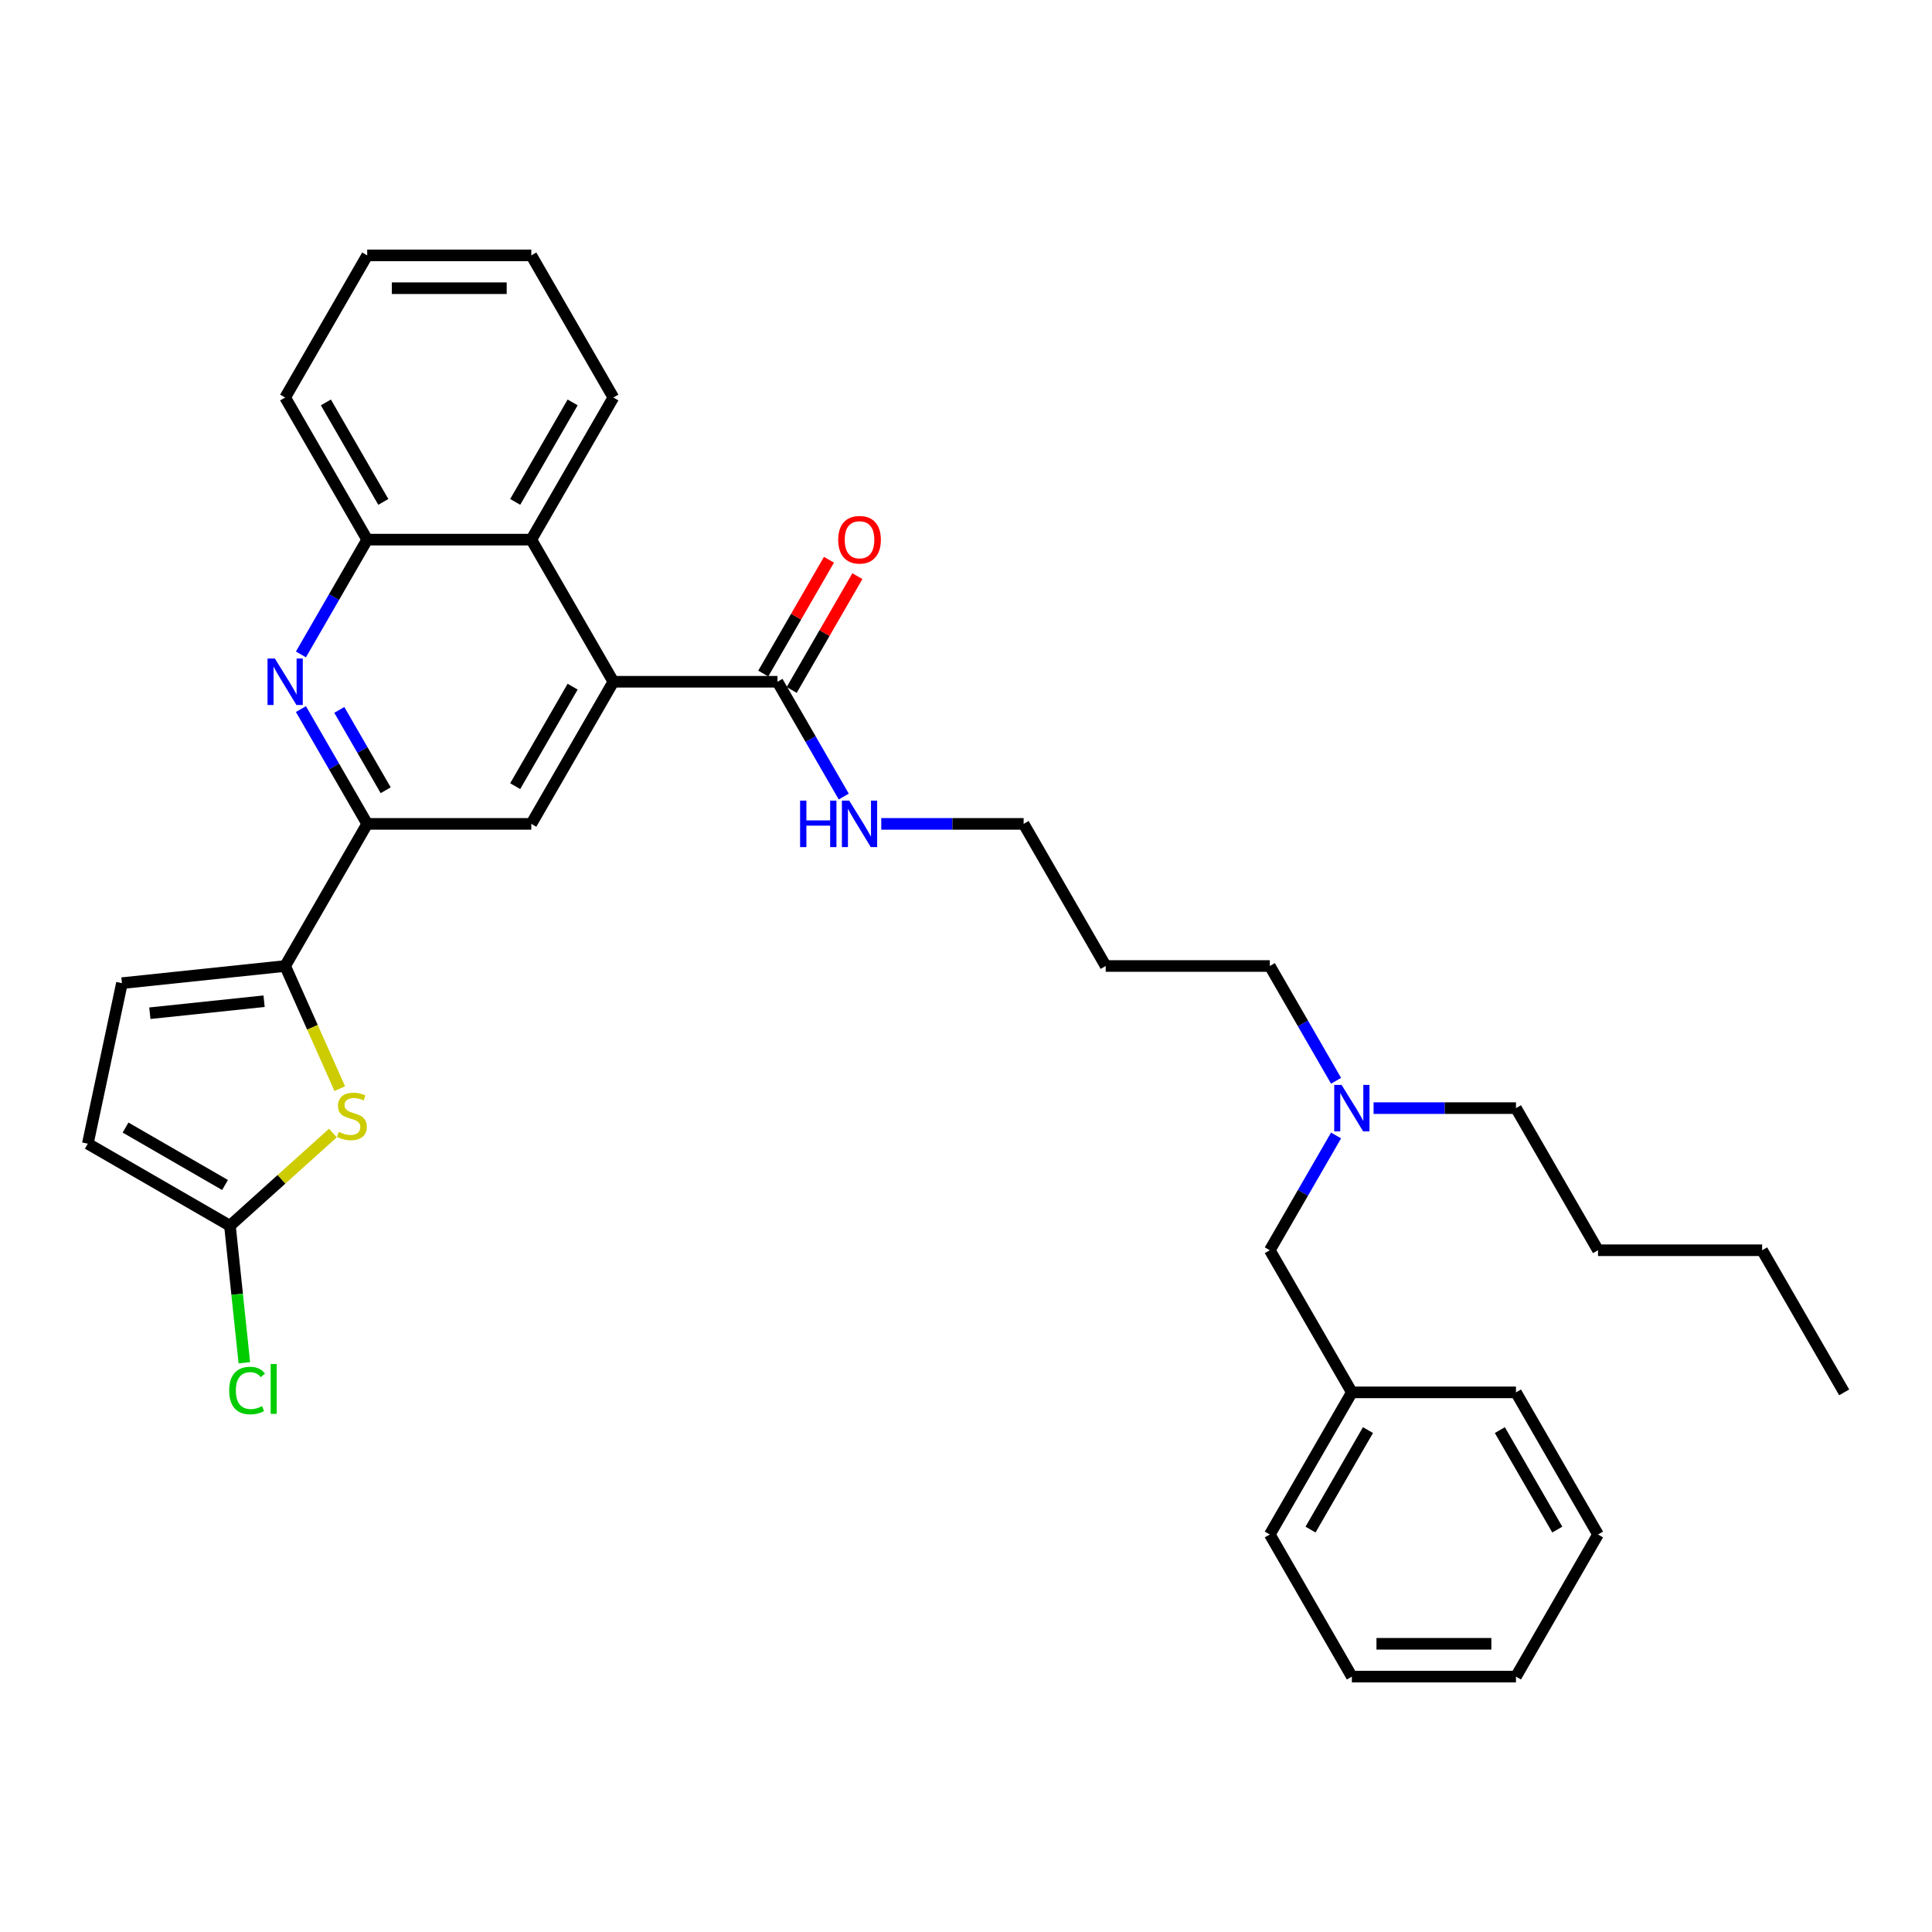<?xml version='1.0' encoding='iso-8859-1'?>
<svg version='1.1' baseProfile='full'
              xmlns='http://www.w3.org/2000/svg'
                      xmlns:rdkit='http://www.rdkit.org/xml'
                      xmlns:xlink='http://www.w3.org/1999/xlink'
                  xml:space='preserve'
width='1000px' height='1000px' viewBox='0 0 1000 1000'>
<!-- END OF HEADER -->
<rect style='opacity:1.0;fill:#FFFFFF;stroke:none' width='1000' height='1000' x='0' y='0'> </rect>
<path class='bond-2' d='M 147.592,500 L 161.724,531.741' style='fill:none;fill-rule:evenodd;stroke:#000000;stroke-width:6px;stroke-linecap:butt;stroke-linejoin:miter;stroke-opacity:1' />
<path class='bond-2' d='M 161.724,531.741 L 175.856,563.481' style='fill:none;fill-rule:evenodd;stroke:#CCCC00;stroke-width:6px;stroke-linecap:butt;stroke-linejoin:miter;stroke-opacity:1' />
<path class='bond-3' d='M 147.592,500 L 190.063,426.438' style='fill:none;fill-rule:evenodd;stroke:#000000;stroke-width:6px;stroke-linecap:butt;stroke-linejoin:miter;stroke-opacity:1' />
<path class='bond-9' d='M 147.592,500 L 63.115,508.879' style='fill:none;fill-rule:evenodd;stroke:#000000;stroke-width:6px;stroke-linecap:butt;stroke-linejoin:miter;stroke-opacity:1' />
<path class='bond-9' d='M 136.696,518.227 L 77.562,524.442' style='fill:none;fill-rule:evenodd;stroke:#000000;stroke-width:6px;stroke-linecap:butt;stroke-linejoin:miter;stroke-opacity:1' />
<path class='bond-0' d='M 317.477,352.875 L 275.006,426.438' style='fill:none;fill-rule:evenodd;stroke:#000000;stroke-width:6px;stroke-linecap:butt;stroke-linejoin:miter;stroke-opacity:1' />
<path class='bond-0' d='M 296.394,355.415 L 266.664,406.909' style='fill:none;fill-rule:evenodd;stroke:#000000;stroke-width:6px;stroke-linecap:butt;stroke-linejoin:miter;stroke-opacity:1' />
<path class='bond-6' d='M 317.477,352.875 L 402.42,352.875' style='fill:none;fill-rule:evenodd;stroke:#000000;stroke-width:6px;stroke-linecap:butt;stroke-linejoin:miter;stroke-opacity:1' />
<path class='bond-7' d='M 317.477,352.875 L 275.006,279.313' style='fill:none;fill-rule:evenodd;stroke:#000000;stroke-width:6px;stroke-linecap:butt;stroke-linejoin:miter;stroke-opacity:1' />
<path class='bond-1' d='M 155.763,367.027 L 172.913,396.732' style='fill:none;fill-rule:evenodd;stroke:#0000FF;stroke-width:6px;stroke-linecap:butt;stroke-linejoin:miter;stroke-opacity:1' />
<path class='bond-1' d='M 172.913,396.732 L 190.063,426.438' style='fill:none;fill-rule:evenodd;stroke:#000000;stroke-width:6px;stroke-linecap:butt;stroke-linejoin:miter;stroke-opacity:1' />
<path class='bond-1' d='M 175.62,367.444 L 187.625,388.238' style='fill:none;fill-rule:evenodd;stroke:#0000FF;stroke-width:6px;stroke-linecap:butt;stroke-linejoin:miter;stroke-opacity:1' />
<path class='bond-1' d='M 187.625,388.238 L 199.631,409.032' style='fill:none;fill-rule:evenodd;stroke:#000000;stroke-width:6px;stroke-linecap:butt;stroke-linejoin:miter;stroke-opacity:1' />
<path class='bond-8' d='M 155.763,338.724 L 172.913,309.018' style='fill:none;fill-rule:evenodd;stroke:#0000FF;stroke-width:6px;stroke-linecap:butt;stroke-linejoin:miter;stroke-opacity:1' />
<path class='bond-8' d='M 172.913,309.018 L 190.063,279.313' style='fill:none;fill-rule:evenodd;stroke:#000000;stroke-width:6px;stroke-linecap:butt;stroke-linejoin:miter;stroke-opacity:1' />
<path class='bond-5' d='M 172.305,586.455 L 145.661,610.446' style='fill:none;fill-rule:evenodd;stroke:#CCCC00;stroke-width:6px;stroke-linecap:butt;stroke-linejoin:miter;stroke-opacity:1' />
<path class='bond-5' d='M 145.661,610.446 L 119.017,634.436' style='fill:none;fill-rule:evenodd;stroke:#000000;stroke-width:6px;stroke-linecap:butt;stroke-linejoin:miter;stroke-opacity:1' />
<path class='bond-4' d='M 190.063,426.438 L 275.006,426.438' style='fill:none;fill-rule:evenodd;stroke:#000000;stroke-width:6px;stroke-linecap:butt;stroke-linejoin:miter;stroke-opacity:1' />
<path class='bond-13' d='M 119.017,634.436 L 122.744,669.897' style='fill:none;fill-rule:evenodd;stroke:#000000;stroke-width:6px;stroke-linecap:butt;stroke-linejoin:miter;stroke-opacity:1' />
<path class='bond-13' d='M 122.744,669.897 L 126.471,705.357' style='fill:none;fill-rule:evenodd;stroke:#00CC00;stroke-width:6px;stroke-linecap:butt;stroke-linejoin:miter;stroke-opacity:1' />
<path class='bond-33' d='M 119.017,634.436 L 45.455,591.965' style='fill:none;fill-rule:evenodd;stroke:#000000;stroke-width:6px;stroke-linecap:butt;stroke-linejoin:miter;stroke-opacity:1' />
<path class='bond-33' d='M 116.477,613.353 L 64.983,583.623' style='fill:none;fill-rule:evenodd;stroke:#000000;stroke-width:6px;stroke-linecap:butt;stroke-linejoin:miter;stroke-opacity:1' />
<path class='bond-11' d='M 409.776,357.122 L 426.779,327.672' style='fill:none;fill-rule:evenodd;stroke:#000000;stroke-width:6px;stroke-linecap:butt;stroke-linejoin:miter;stroke-opacity:1' />
<path class='bond-11' d='M 426.779,327.672 L 443.782,298.221' style='fill:none;fill-rule:evenodd;stroke:#FF0000;stroke-width:6px;stroke-linecap:butt;stroke-linejoin:miter;stroke-opacity:1' />
<path class='bond-11' d='M 395.063,348.628 L 412.067,319.178' style='fill:none;fill-rule:evenodd;stroke:#000000;stroke-width:6px;stroke-linecap:butt;stroke-linejoin:miter;stroke-opacity:1' />
<path class='bond-11' d='M 412.067,319.178 L 429.07,289.727' style='fill:none;fill-rule:evenodd;stroke:#FF0000;stroke-width:6px;stroke-linecap:butt;stroke-linejoin:miter;stroke-opacity:1' />
<path class='bond-12' d='M 402.42,352.875 L 419.57,382.581' style='fill:none;fill-rule:evenodd;stroke:#000000;stroke-width:6px;stroke-linecap:butt;stroke-linejoin:miter;stroke-opacity:1' />
<path class='bond-12' d='M 419.57,382.581 L 436.72,412.286' style='fill:none;fill-rule:evenodd;stroke:#0000FF;stroke-width:6px;stroke-linecap:butt;stroke-linejoin:miter;stroke-opacity:1' />
<path class='bond-18' d='M 275.006,279.313 L 317.477,205.751' style='fill:none;fill-rule:evenodd;stroke:#000000;stroke-width:6px;stroke-linecap:butt;stroke-linejoin:miter;stroke-opacity:1' />
<path class='bond-18' d='M 266.664,259.784 L 296.394,208.291' style='fill:none;fill-rule:evenodd;stroke:#000000;stroke-width:6px;stroke-linecap:butt;stroke-linejoin:miter;stroke-opacity:1' />
<path class='bond-34' d='M 275.006,279.313 L 190.063,279.313' style='fill:none;fill-rule:evenodd;stroke:#000000;stroke-width:6px;stroke-linecap:butt;stroke-linejoin:miter;stroke-opacity:1' />
<path class='bond-19' d='M 190.063,279.313 L 147.592,205.751' style='fill:none;fill-rule:evenodd;stroke:#000000;stroke-width:6px;stroke-linecap:butt;stroke-linejoin:miter;stroke-opacity:1' />
<path class='bond-19' d='M 198.405,259.784 L 168.675,208.291' style='fill:none;fill-rule:evenodd;stroke:#000000;stroke-width:6px;stroke-linecap:butt;stroke-linejoin:miter;stroke-opacity:1' />
<path class='bond-10' d='M 63.115,508.879 L 45.455,591.965' style='fill:none;fill-rule:evenodd;stroke:#000000;stroke-width:6px;stroke-linecap:butt;stroke-linejoin:miter;stroke-opacity:1' />
<path class='bond-21' d='M 456.137,426.438 L 492.985,426.438' style='fill:none;fill-rule:evenodd;stroke:#0000FF;stroke-width:6px;stroke-linecap:butt;stroke-linejoin:miter;stroke-opacity:1' />
<path class='bond-21' d='M 492.985,426.438 L 529.833,426.438' style='fill:none;fill-rule:evenodd;stroke:#000000;stroke-width:6px;stroke-linecap:butt;stroke-linejoin:miter;stroke-opacity:1' />
<path class='bond-14' d='M 691.548,559.411 L 674.397,529.705' style='fill:none;fill-rule:evenodd;stroke:#0000FF;stroke-width:6px;stroke-linecap:butt;stroke-linejoin:miter;stroke-opacity:1' />
<path class='bond-14' d='M 674.397,529.705 L 657.247,500' style='fill:none;fill-rule:evenodd;stroke:#000000;stroke-width:6px;stroke-linecap:butt;stroke-linejoin:miter;stroke-opacity:1' />
<path class='bond-15' d='M 691.548,587.714 L 674.397,617.419' style='fill:none;fill-rule:evenodd;stroke:#0000FF;stroke-width:6px;stroke-linecap:butt;stroke-linejoin:miter;stroke-opacity:1' />
<path class='bond-15' d='M 674.397,617.419 L 657.247,647.125' style='fill:none;fill-rule:evenodd;stroke:#000000;stroke-width:6px;stroke-linecap:butt;stroke-linejoin:miter;stroke-opacity:1' />
<path class='bond-22' d='M 710.964,573.562 L 747.813,573.562' style='fill:none;fill-rule:evenodd;stroke:#0000FF;stroke-width:6px;stroke-linecap:butt;stroke-linejoin:miter;stroke-opacity:1' />
<path class='bond-22' d='M 747.813,573.562 L 784.661,573.562' style='fill:none;fill-rule:evenodd;stroke:#000000;stroke-width:6px;stroke-linecap:butt;stroke-linejoin:miter;stroke-opacity:1' />
<path class='bond-16' d='M 657.247,647.125 L 699.718,720.687' style='fill:none;fill-rule:evenodd;stroke:#000000;stroke-width:6px;stroke-linecap:butt;stroke-linejoin:miter;stroke-opacity:1' />
<path class='bond-23' d='M 699.718,720.687 L 657.247,794.249' style='fill:none;fill-rule:evenodd;stroke:#000000;stroke-width:6px;stroke-linecap:butt;stroke-linejoin:miter;stroke-opacity:1' />
<path class='bond-23' d='M 708.06,740.216 L 678.33,791.709' style='fill:none;fill-rule:evenodd;stroke:#000000;stroke-width:6px;stroke-linecap:butt;stroke-linejoin:miter;stroke-opacity:1' />
<path class='bond-24' d='M 699.718,720.687 L 784.661,720.687' style='fill:none;fill-rule:evenodd;stroke:#000000;stroke-width:6px;stroke-linecap:butt;stroke-linejoin:miter;stroke-opacity:1' />
<path class='bond-17' d='M 572.304,500 L 529.833,426.438' style='fill:none;fill-rule:evenodd;stroke:#000000;stroke-width:6px;stroke-linecap:butt;stroke-linejoin:miter;stroke-opacity:1' />
<path class='bond-20' d='M 572.304,500 L 657.247,500' style='fill:none;fill-rule:evenodd;stroke:#000000;stroke-width:6px;stroke-linecap:butt;stroke-linejoin:miter;stroke-opacity:1' />
<path class='bond-27' d='M 317.477,205.751 L 275.006,132.188' style='fill:none;fill-rule:evenodd;stroke:#000000;stroke-width:6px;stroke-linecap:butt;stroke-linejoin:miter;stroke-opacity:1' />
<path class='bond-28' d='M 147.592,205.751 L 190.063,132.188' style='fill:none;fill-rule:evenodd;stroke:#000000;stroke-width:6px;stroke-linecap:butt;stroke-linejoin:miter;stroke-opacity:1' />
<path class='bond-25' d='M 784.661,573.562 L 827.132,647.125' style='fill:none;fill-rule:evenodd;stroke:#000000;stroke-width:6px;stroke-linecap:butt;stroke-linejoin:miter;stroke-opacity:1' />
<path class='bond-30' d='M 657.247,794.249 L 699.718,867.812' style='fill:none;fill-rule:evenodd;stroke:#000000;stroke-width:6px;stroke-linecap:butt;stroke-linejoin:miter;stroke-opacity:1' />
<path class='bond-31' d='M 784.661,720.687 L 827.132,794.249' style='fill:none;fill-rule:evenodd;stroke:#000000;stroke-width:6px;stroke-linecap:butt;stroke-linejoin:miter;stroke-opacity:1' />
<path class='bond-31' d='M 776.319,740.216 L 806.049,791.709' style='fill:none;fill-rule:evenodd;stroke:#000000;stroke-width:6px;stroke-linecap:butt;stroke-linejoin:miter;stroke-opacity:1' />
<path class='bond-26' d='M 827.132,647.125 L 912.074,647.125' style='fill:none;fill-rule:evenodd;stroke:#000000;stroke-width:6px;stroke-linecap:butt;stroke-linejoin:miter;stroke-opacity:1' />
<path class='bond-29' d='M 912.074,647.125 L 954.545,720.687' style='fill:none;fill-rule:evenodd;stroke:#000000;stroke-width:6px;stroke-linecap:butt;stroke-linejoin:miter;stroke-opacity:1' />
<path class='bond-35' d='M 275.006,132.188 L 190.063,132.188' style='fill:none;fill-rule:evenodd;stroke:#000000;stroke-width:6px;stroke-linecap:butt;stroke-linejoin:miter;stroke-opacity:1' />
<path class='bond-35' d='M 262.265,149.177 L 202.805,149.177' style='fill:none;fill-rule:evenodd;stroke:#000000;stroke-width:6px;stroke-linecap:butt;stroke-linejoin:miter;stroke-opacity:1' />
<path class='bond-36' d='M 699.718,867.812 L 784.661,867.812' style='fill:none;fill-rule:evenodd;stroke:#000000;stroke-width:6px;stroke-linecap:butt;stroke-linejoin:miter;stroke-opacity:1' />
<path class='bond-36' d='M 712.459,850.823 L 771.919,850.823' style='fill:none;fill-rule:evenodd;stroke:#000000;stroke-width:6px;stroke-linecap:butt;stroke-linejoin:miter;stroke-opacity:1' />
<path class='bond-32' d='M 827.132,794.249 L 784.661,867.812' style='fill:none;fill-rule:evenodd;stroke:#000000;stroke-width:6px;stroke-linecap:butt;stroke-linejoin:miter;stroke-opacity:1' />
<path  class='atom-2' d='M 142.275 340.848
L 150.157 353.589
Q 150.939 354.846, 152.196 357.122
Q 153.453 359.399, 153.521 359.535
L 153.521 340.848
L 156.715 340.848
L 156.715 364.903
L 153.419 364.903
L 144.959 350.973
Q 143.974 349.342, 142.92 347.473
Q 141.901 345.604, 141.595 345.027
L 141.595 364.903
L 138.469 364.903
L 138.469 340.848
L 142.275 340.848
' fill='#0000FF'/>
<path  class='atom-3' d='M 175.346 585.855
Q 175.618 585.957, 176.739 586.433
Q 177.86 586.908, 179.083 587.214
Q 180.341 587.486, 181.564 587.486
Q 183.84 587.486, 185.165 586.399
Q 186.49 585.278, 186.49 583.341
Q 186.49 582.016, 185.811 581.2
Q 185.165 580.385, 184.146 579.943
Q 183.127 579.501, 181.428 578.992
Q 179.287 578.346, 177.996 577.735
Q 176.739 577.123, 175.822 575.832
Q 174.938 574.541, 174.938 572.366
Q 174.938 569.342, 176.977 567.474
Q 179.049 565.605, 183.127 565.605
Q 185.913 565.605, 189.073 566.93
L 188.291 569.546
Q 185.403 568.357, 183.229 568.357
Q 180.884 568.357, 179.593 569.342
Q 178.302 570.294, 178.336 571.959
Q 178.336 573.25, 178.982 574.031
Q 179.661 574.813, 180.612 575.254
Q 181.598 575.696, 183.229 576.206
Q 185.403 576.885, 186.694 577.565
Q 187.985 578.244, 188.903 579.637
Q 189.854 580.996, 189.854 583.341
Q 189.854 586.671, 187.612 588.471
Q 185.403 590.238, 181.7 590.238
Q 179.559 590.238, 177.928 589.763
Q 176.331 589.321, 174.429 588.539
L 175.346 585.855
' fill='#CCCC00'/>
<path  class='atom-12' d='M 433.848 279.381
Q 433.848 273.605, 436.702 270.377
Q 439.556 267.149, 444.891 267.149
Q 450.225 267.149, 453.079 270.377
Q 455.933 273.605, 455.933 279.381
Q 455.933 285.225, 453.045 288.555
Q 450.157 291.851, 444.891 291.851
Q 439.59 291.851, 436.702 288.555
Q 433.848 285.259, 433.848 279.381
M 444.891 289.132
Q 448.56 289.132, 450.531 286.686
Q 452.536 284.206, 452.536 279.381
Q 452.536 274.658, 450.531 272.28
Q 448.56 269.867, 444.891 269.867
Q 441.221 269.867, 439.217 272.246
Q 437.246 274.624, 437.246 279.381
Q 437.246 284.24, 439.217 286.686
Q 441.221 289.132, 444.891 289.132
' fill='#FF0000'/>
<path  class='atom-13' d='M 414.125 414.41
L 417.386 414.41
L 417.386 424.637
L 429.686 424.637
L 429.686 414.41
L 432.948 414.41
L 432.948 438.466
L 429.686 438.466
L 429.686 427.355
L 417.386 427.355
L 417.386 438.466
L 414.125 438.466
L 414.125 414.41
' fill='#0000FF'/>
<path  class='atom-13' d='M 439.573 414.41
L 447.456 427.151
Q 448.237 428.408, 449.495 430.685
Q 450.752 432.961, 450.82 433.097
L 450.82 414.41
L 454.014 414.41
L 454.014 438.466
L 450.718 438.466
L 442.258 424.535
Q 441.272 422.904, 440.219 421.035
Q 439.2 419.167, 438.894 418.589
L 438.894 438.466
L 435.768 438.466
L 435.768 414.41
L 439.573 414.41
' fill='#0000FF'/>
<path  class='atom-14' d='M 118.62 719.746
Q 118.62 713.766, 121.406 710.64
Q 124.226 707.48, 129.561 707.48
Q 134.521 707.48, 137.171 710.98
L 134.929 712.815
Q 132.992 710.266, 129.561 710.266
Q 125.925 710.266, 123.988 712.713
Q 122.086 715.125, 122.086 719.746
Q 122.086 724.503, 124.056 726.949
Q 126.061 729.395, 129.934 729.395
Q 132.585 729.395, 135.676 727.798
L 136.628 730.347
Q 135.371 731.162, 133.468 731.638
Q 131.565 732.114, 129.459 732.114
Q 124.226 732.114, 121.406 728.92
Q 118.62 725.726, 118.62 719.746
' fill='#00CC00'/>
<path  class='atom-14' d='M 140.094 706.019
L 143.219 706.019
L 143.219 731.808
L 140.094 731.808
L 140.094 706.019
' fill='#00CC00'/>
<path  class='atom-15' d='M 694.401 561.534
L 702.283 574.276
Q 703.065 575.533, 704.322 577.809
Q 705.579 580.086, 705.647 580.222
L 705.647 561.534
L 708.841 561.534
L 708.841 585.59
L 705.545 585.59
L 697.085 571.66
Q 696.1 570.029, 695.046 568.16
Q 694.027 566.291, 693.721 565.714
L 693.721 585.59
L 690.595 585.59
L 690.595 561.534
L 694.401 561.534
' fill='#0000FF'/>
</svg>

